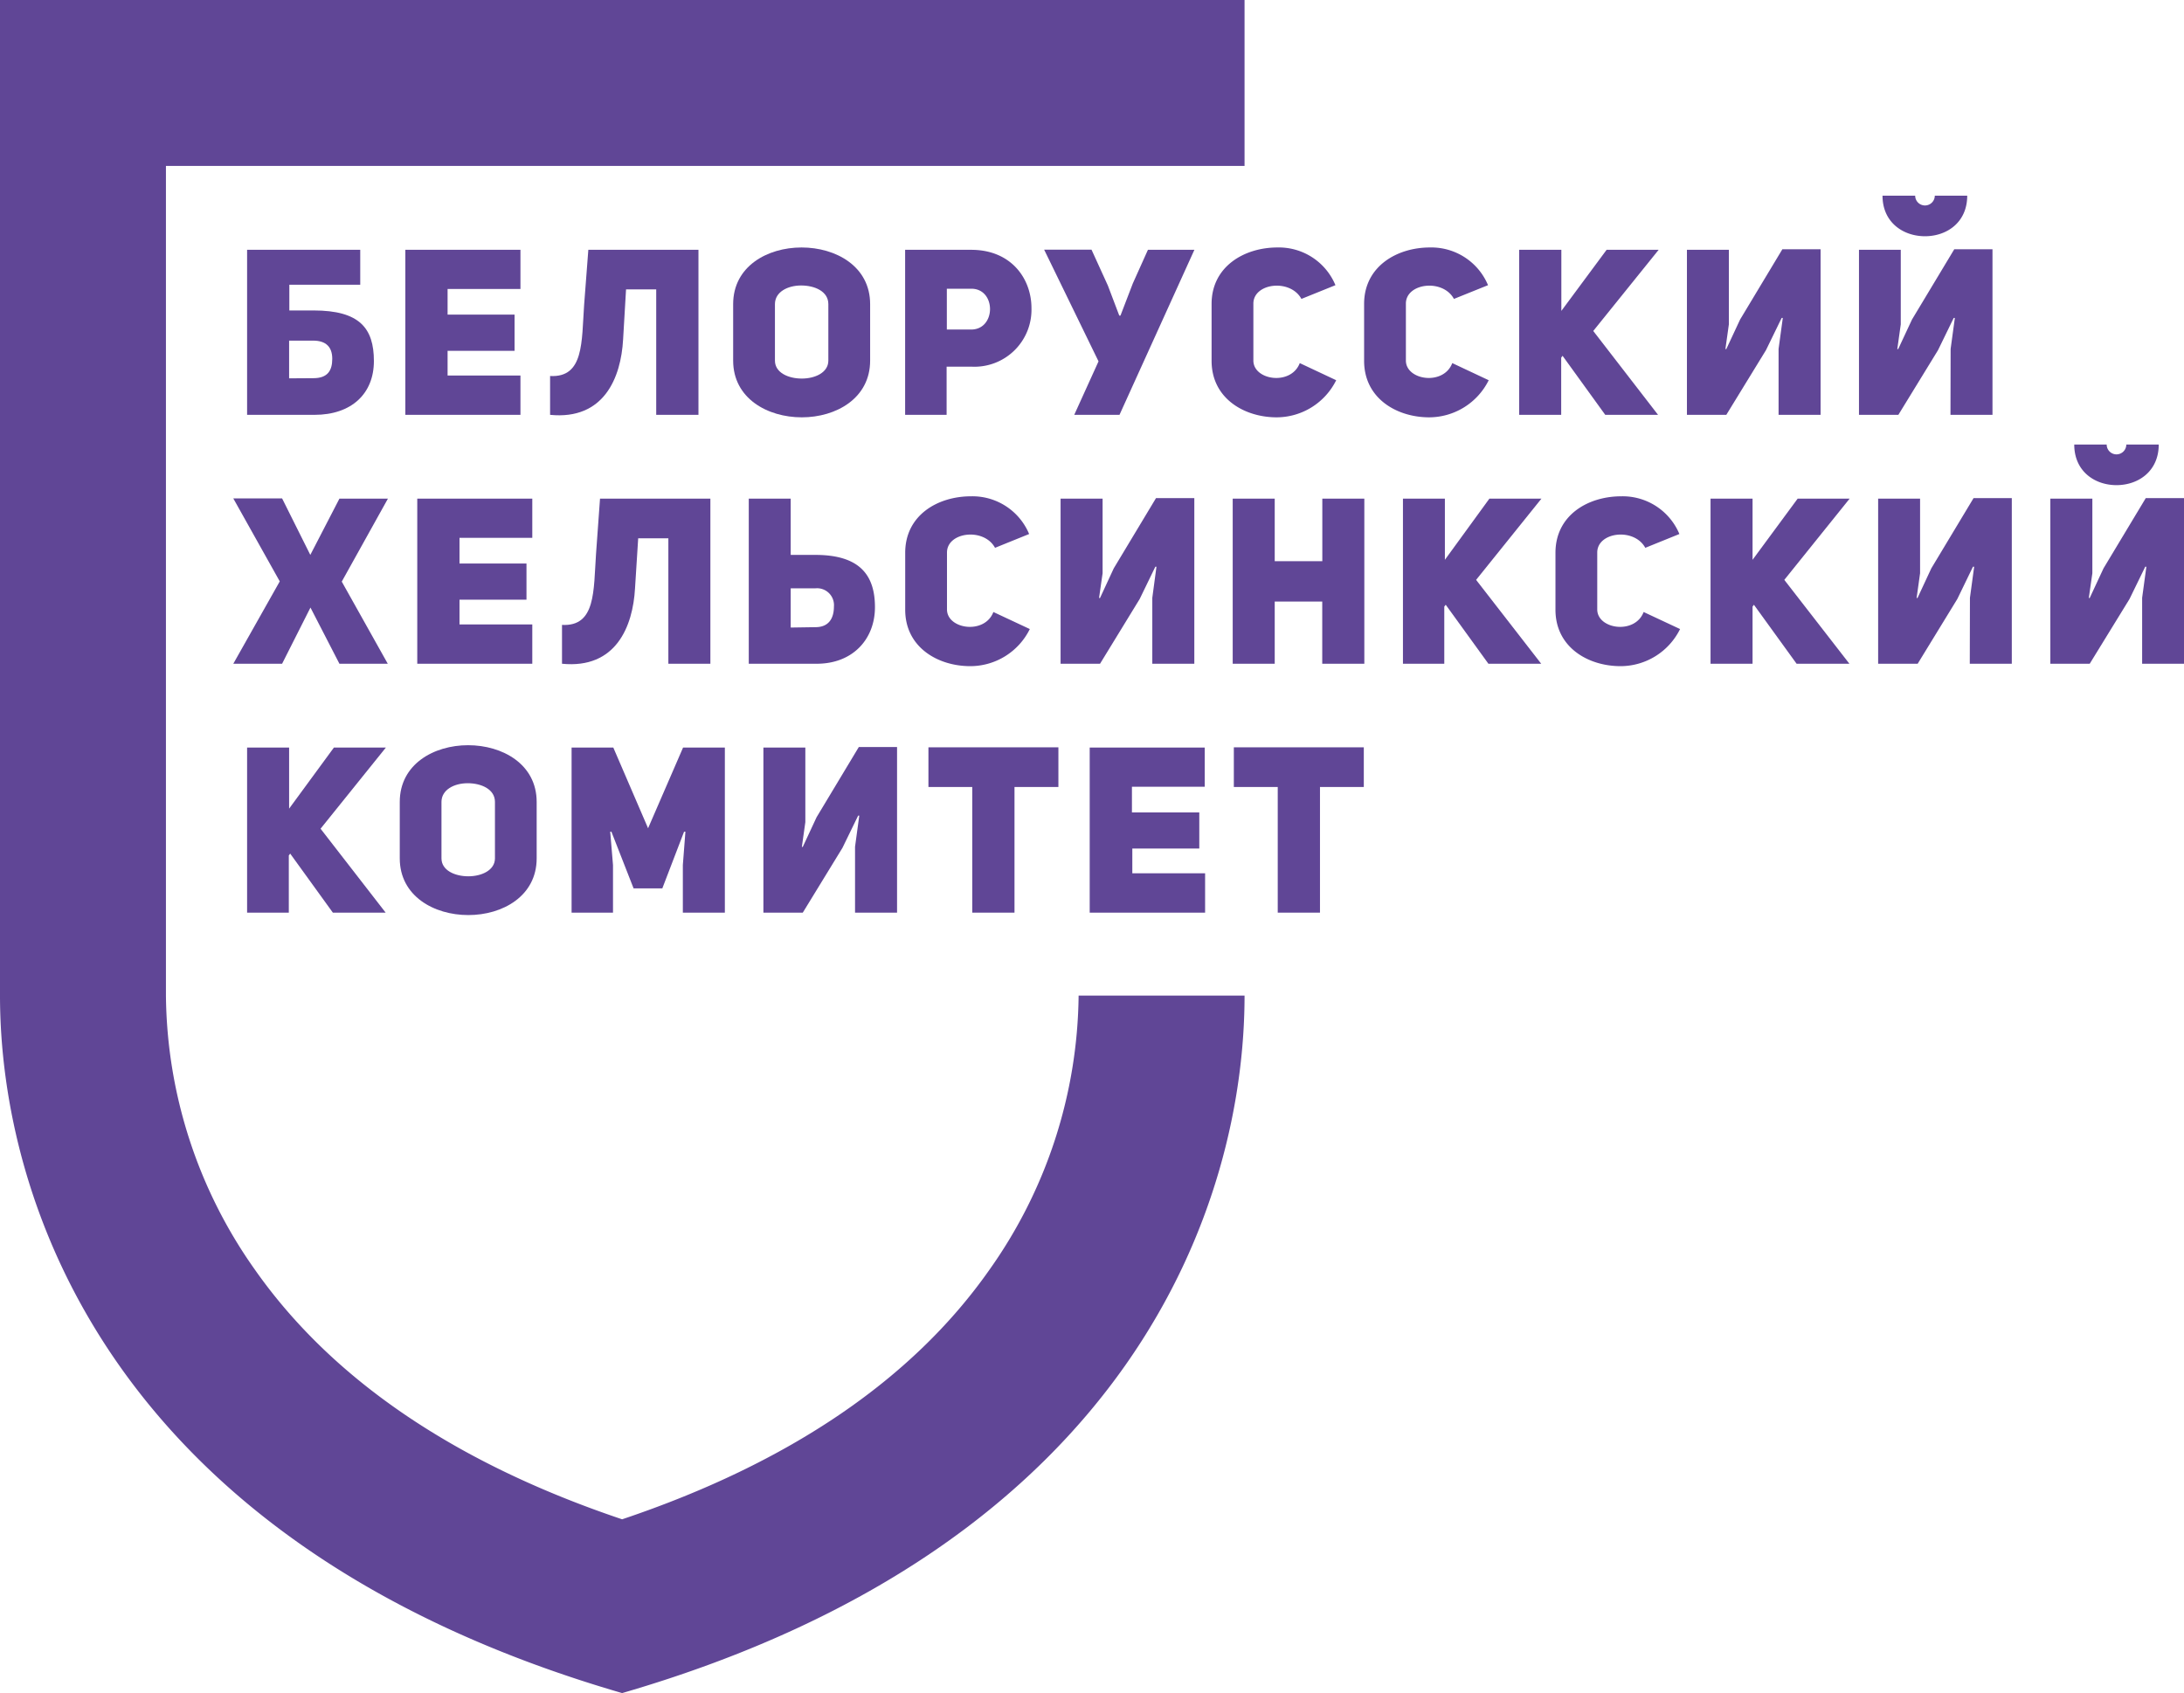<?xml version="1.0" encoding="UTF-8"?> <svg xmlns="http://www.w3.org/2000/svg" viewBox="0 0 289.55 224.46"> <defs> <style>.cls-1{fill:#604696;}</style> </defs> <g id="Слой_2" data-name="Слой 2"> <g id="Layer_1" data-name="Layer 1"> <path class="cls-1" d="M131.21,168.3C121,182.89,104.59,194,82.48,201.43,60.38,194,44,182.89,33.77,168.3A63.78,63.78,0,0,1,22,132V22H165V0H0V132c0,27,14.51,72.72,82.48,92.47C150.46,204.71,165,159,165,132H143A63.83,63.83,0,0,1,131.21,168.3Z"></path> <path class="cls-1" d="M41.7,55H32.76V33.12h15v4.63h-9.4v3.41h3.21c6.1,0,8,2.35,8,6.71S46.56,55,41.7,55Zm-.16-4.86c1.89,0,2.51-1,2.51-2.57s-.83-2.41-2.54-2.41H38.33v5Z"></path> <path class="cls-1" d="M59.34,41.71h8.88v4.8H59.34v3.28H69V55H53.74V33.12H69v5.19H59.34Z"></path> <path class="cls-1" d="M82.61,45c-.28,5.08-2.54,10.71-9.68,10V49.85c4.51.25,4.17-4.55,4.51-9.4L78,33.12H92.6V55H87V38.37H83Z"></path> <path class="cls-1" d="M97.2,40.32c0-5,4.52-7.51,9.07-7.51s9.09,2.5,9.09,7.51v7.49c0,5-4.51,7.52-9.06,7.52s-9.1-2.51-9.1-7.52Zm5.54,7.49c0,1.61,1.79,2.38,3.56,2.38s3.52-.8,3.52-2.38V40.32c0-1.7-1.82-2.47-3.61-2.47s-3.47.86-3.47,2.47Z"></path> <path class="cls-1" d="M120,33.12h8.75c5.35,0,8,3.86,8,7.73a7.56,7.56,0,0,1-8,7.76h-3.25V55H120Zm8.75,10.57c3.34,0,3.34-5.44,0-5.41h-3.22v5.41Z"></path> <path class="cls-1" d="M148.39,41.84h.16l1.64-4.27,2-4.45h6.16L148.42,55h-6l3.22-7.09-7.21-14.81h6.28l2.17,4.76Z"></path> <path class="cls-1" d="M177.15,50.41a8.84,8.84,0,0,1-7.89,4.92c-4.3,0-8.63-2.51-8.63-7.49V40.29c0-4.95,4.33-7.48,8.72-7.48a8.12,8.12,0,0,1,7.7,5l-4.51,1.82c-1.49-2.72-6.37-2.1-6.37.62v7.55c0,2.63,5,3.37,6.15.34Z"></path> <path class="cls-1" d="M197.37,50.41a8.84,8.84,0,0,1-7.89,4.92c-4.3,0-8.63-2.51-8.63-7.49V40.29c0-4.95,4.33-7.48,8.72-7.48a8.14,8.14,0,0,1,7.71,5l-4.52,1.82c-1.48-2.72-6.37-2.1-6.37.62v7.55c0,2.63,5,3.37,6.15.34Z"></path> <path class="cls-1" d="M213,33.12h6.9l-8.67,10.76L219.82,55h-7l-5.66-7.83-.18.25V55h-5.57V33.12H207v8.1Z"></path> <path class="cls-1" d="M235.8,46.26s.56-4.11.56-4.11l-.15,0-2.08,4.27L228.87,55h-5.22V33.12h5.56V43s-.46,3.28-.46,3.28l.12,0,1.83-3.92,5.6-9.31h5.07V55H235.8Z"></path> <path class="cls-1" d="M258.61,46.26s.56-4.11.56-4.11l-.15,0-2.08,4.27L251.68,55h-5.22V33.12H252V43s-.46,3.28-.46,3.28l.12,0,1.83-3.92,5.6-9.31h5.07V55h-5.57Zm-9-20.32h4.3a1.3,1.3,0,0,0,2.6,0h4.3c0,3.56-2.72,5.38-5.6,5.38S249.58,29.5,249.58,25.94Z"></path> <path class="cls-1" d="M45,66.11h6.43l-6.12,11L51.41,88H45l-3.84-7.45L37.4,88H30.93l6.16-10.92-6.16-11H37.4l3.74,7.49Z"></path> <path class="cls-1" d="M60.92,74.71H69.8v4.8H60.92v3.28h9.65V88H55.32V66.11H70.57v5.2H60.92Z"></path> <path class="cls-1" d="M84.19,78c-.28,5.07-2.54,10.71-9.68,10V82.85c4.51.24,4.17-4.55,4.51-9.41l.53-7.33H94.18V88H88.61V71.37h-4Z"></path> <path class="cls-1" d="M108.27,88h-9V66.11h5.56v7.46h3.28c5.94,0,7.89,2.75,7.89,6.93S113.12,88,108.27,88Zm-.16-4.85c1.89,0,2.45-1.33,2.45-2.73A2.24,2.24,0,0,0,108.11,78h-3.28v5.2Z"></path> <path class="cls-1" d="M136.53,83.4a8.81,8.81,0,0,1-7.89,4.92c-4.3,0-8.63-2.5-8.63-7.48V73.29c0-5,4.33-7.49,8.72-7.49a8.14,8.14,0,0,1,7.71,5l-4.52,1.83c-1.48-2.72-6.37-2.1-6.37.62v7.55c0,2.63,5,3.37,6.15.34Z"></path> <path class="cls-1" d="M152.77,79.26s.55-4.12.55-4.12l-.15,0-2.07,4.27L145.84,88h-5.23V66.11h5.57V76s-.47,3.28-.47,3.28l.13,0,1.82-3.93,5.6-9.31h5.08V88h-5.57Z"></path> <path class="cls-1" d="M169,88h-5.57V66.11H169V74.4h6.31V66.11h5.57V88H175.3V79.75H169Z"></path> <path class="cls-1" d="M197.46,66.11h6.9L195.7,76.88,204.33,88h-7l-5.66-7.82-.19.24V88H186V66.11h5.56v8.11Z"></path> <path class="cls-1" d="M222.74,83.4a8.82,8.82,0,0,1-7.89,4.92c-4.3,0-8.63-2.5-8.63-7.48V73.29c0-5,4.33-7.49,8.72-7.49a8.15,8.15,0,0,1,7.71,5l-4.52,1.83c-1.49-2.72-6.37-2.1-6.37.62v7.55c0,2.63,5,3.37,6.15.34Z"></path> <path class="cls-1" d="M238.33,66.11h6.89l-8.66,10.77L245.19,88h-7l-5.66-7.82-.18.24V88h-5.57V66.11h5.57v8.11Z"></path> <path class="cls-1" d="M261.17,79.26s.56-4.12.56-4.12l-.16,0-2.07,4.27L254.24,88H249V66.11h5.56V76s-.46,3.28-.46,3.28l.12,0,1.83-3.93,5.6-9.31h5.07V88h-5.57Z"></path> <path class="cls-1" d="M284,79.26s.56-4.12.56-4.12l-.15,0-2.08,4.27L277.05,88h-5.22V66.11h5.57V76s-.47,3.28-.47,3.28l.12,0,1.83-3.93,5.6-9.31h5.07V88H284Zm-9-20.32h4.3a1.3,1.3,0,0,0,2.6,0h4.3c0,3.55-2.72,5.38-5.6,5.38S275,62.49,275,58.94Z"></path> <path class="cls-1" d="M44.27,99.11h6.89L42.5,109.87,51.13,121h-7l-5.66-7.83-.18.25V121H32.76V99.11h5.57v8.1Z"></path> <path class="cls-1" d="M53,106.32c0-5,4.51-7.52,9.06-7.52s9.09,2.51,9.09,7.52v7.48c0,5-4.51,7.52-9.06,7.52S53,118.81,53,113.8Zm5.53,7.48c0,1.61,1.8,2.38,3.56,2.38s3.53-.8,3.53-2.38v-7.48c0-1.7-1.83-2.48-3.62-2.48s-3.47.87-3.47,2.48Z"></path> <path class="cls-1" d="M75.78,99.11h5.53l4.61,10.7,4.64-10.7H96.1V121H90.53l0-6.31.34-4.42-.18,0-2.88,7.51H84l-2.94-7.51-.16,0,.37,4.42V121H75.78Z"></path> <path class="cls-1" d="M113.36,112.26s.56-4.12.56-4.12l-.15,0-2.08,4.27L106.43,121h-5.22V99.11h5.56V109s-.46,3.28-.46,3.28l.12,0,1.83-3.93,5.6-9.31h5.07V121h-5.57Z"></path> <path class="cls-1" d="M134.5,104.34V121h-5.6V104.34h-5.81V99.08h17.23v5.26Z"></path> <path class="cls-1" d="M150.07,107.71H159v4.79h-8.88v3.28h9.65V121H144.47V99.11h15.25v5.2h-9.65Z"></path> <path class="cls-1" d="M175,104.34V121h-5.6V104.34h-5.82V99.08h17.23v5.26Z"></path> </g> </g> </svg> 